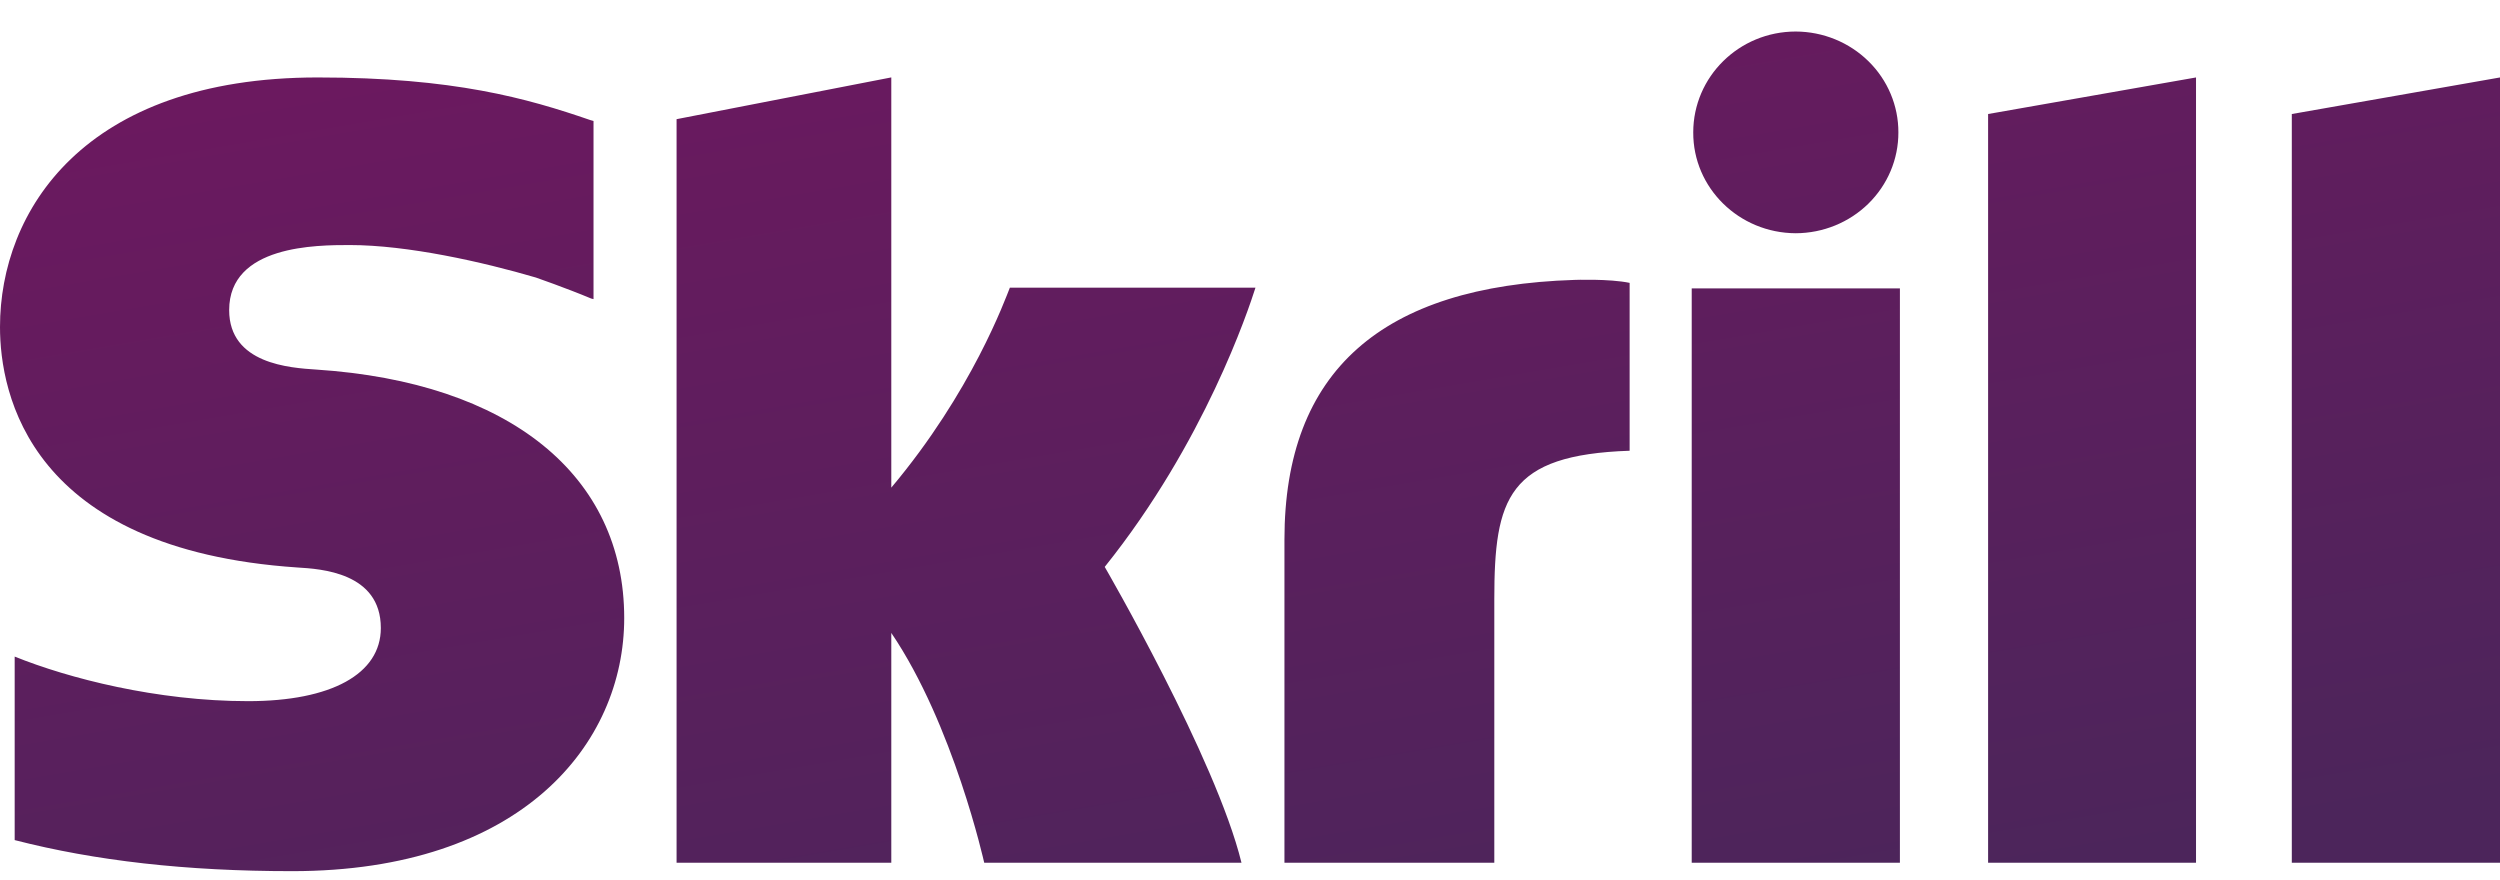 <?xml version="1.0" encoding="UTF-8"?>
<svg width="54px" height="19px" viewBox="0 0 54 19" version="1.1" xmlns="http://www.w3.org/2000/svg" xmlns:xlink="http://www.w3.org/1999/xlink">
    <!-- Generator: Sketch 52.5 (67469) - http://www.bohemiancoding.com/sketch -->
    <title>Skrill</title>
    <desc>Created with Sketch.</desc>
    <defs>
        <linearGradient x1="27.044%" y1="-0.795%" x2="79.263%" y2="100.795%" id="linearGradient-1">
            <stop stop-color="#6B195F" offset="0%"></stop>
            <stop stop-color="#4C255B" offset="100%"></stop>
        </linearGradient>
    </defs>
    <g id="Playground" stroke="none" stroke-width="1" fill="none" fill-rule="evenodd">
        <g transform="translate(-526, -28)" fill="url(#linearGradient-1)" fill-rule="nonzero" id="Skrill">
            <g transform="translate(526, 28)">
                <path d="M38.788,5.038 C39.378,5.036 39.943,4.806 40.359,4.397 C40.774,3.989 41.007,3.436 41.005,2.86 C41.007,2.285 40.775,1.731 40.359,1.323 C39.943,0.914 39.378,0.683 38.788,0.681 C37.566,0.681 36.574,1.656 36.574,2.86 C36.569,4.058 37.56,5.033 38.788,5.038 Z M21.813,6.214 C21.713,6.461 20.994,8.461 19.252,10.533 L19.252,1.672 L14.614,2.574 L14.614,18.635 L19.252,18.635 L19.252,13.671 C20.596,15.652 21.259,18.635 21.259,18.635 L26.816,18.635 C26.266,16.387 23.862,12.245 23.862,12.245 C26.019,9.555 26.967,6.689 27.118,6.214 L21.813,6.214 Z M34.008,6.046 C29.853,6.178 27.744,8.01 27.744,11.654 L27.744,18.635 L32.277,18.635 L32.277,12.942 C32.277,10.761 32.567,9.825 35.2,9.736 L35.2,6.11 C34.757,6.018 34.008,6.046 34.008,6.046 Z M6.834,7.983 C6.266,7.946 4.95,7.862 4.95,6.698 C4.95,5.293 6.845,5.293 7.555,5.293 C8.803,5.293 10.421,5.656 11.576,5.995 C11.576,5.995 12.221,6.219 12.769,6.448 L12.82,6.461 L12.82,2.613 L12.749,2.593 C11.387,2.124 9.801,1.673 6.862,1.673 C1.795,1.673 0,4.575 0,7.062 C0,8.496 0.625,11.869 6.428,12.258 C6.92,12.288 8.226,12.362 8.226,13.565 C8.226,14.558 7.157,15.145 5.359,15.145 C3.389,15.145 1.477,14.651 0.317,14.182 L0.317,18.146 C2.055,18.593 4.014,18.817 6.31,18.817 C11.264,18.817 13.483,16.071 13.483,13.349 C13.483,10.263 11,8.257 6.835,7.983 L6.834,7.983 Z M36.541,18.635 L41.038,18.635 L41.038,6.229 L36.541,6.229 L36.541,18.635 Z M49.503,2.463 L49.503,18.635 L54,18.635 L54,1.673 L49.503,2.463 Z M42.942,2.463 L47.434,1.673 L47.434,18.635 L42.943,18.635 L42.943,2.463 L42.942,2.463 Z" id="Shape"></path>
            </g>
        </g>
    </g>
</svg>